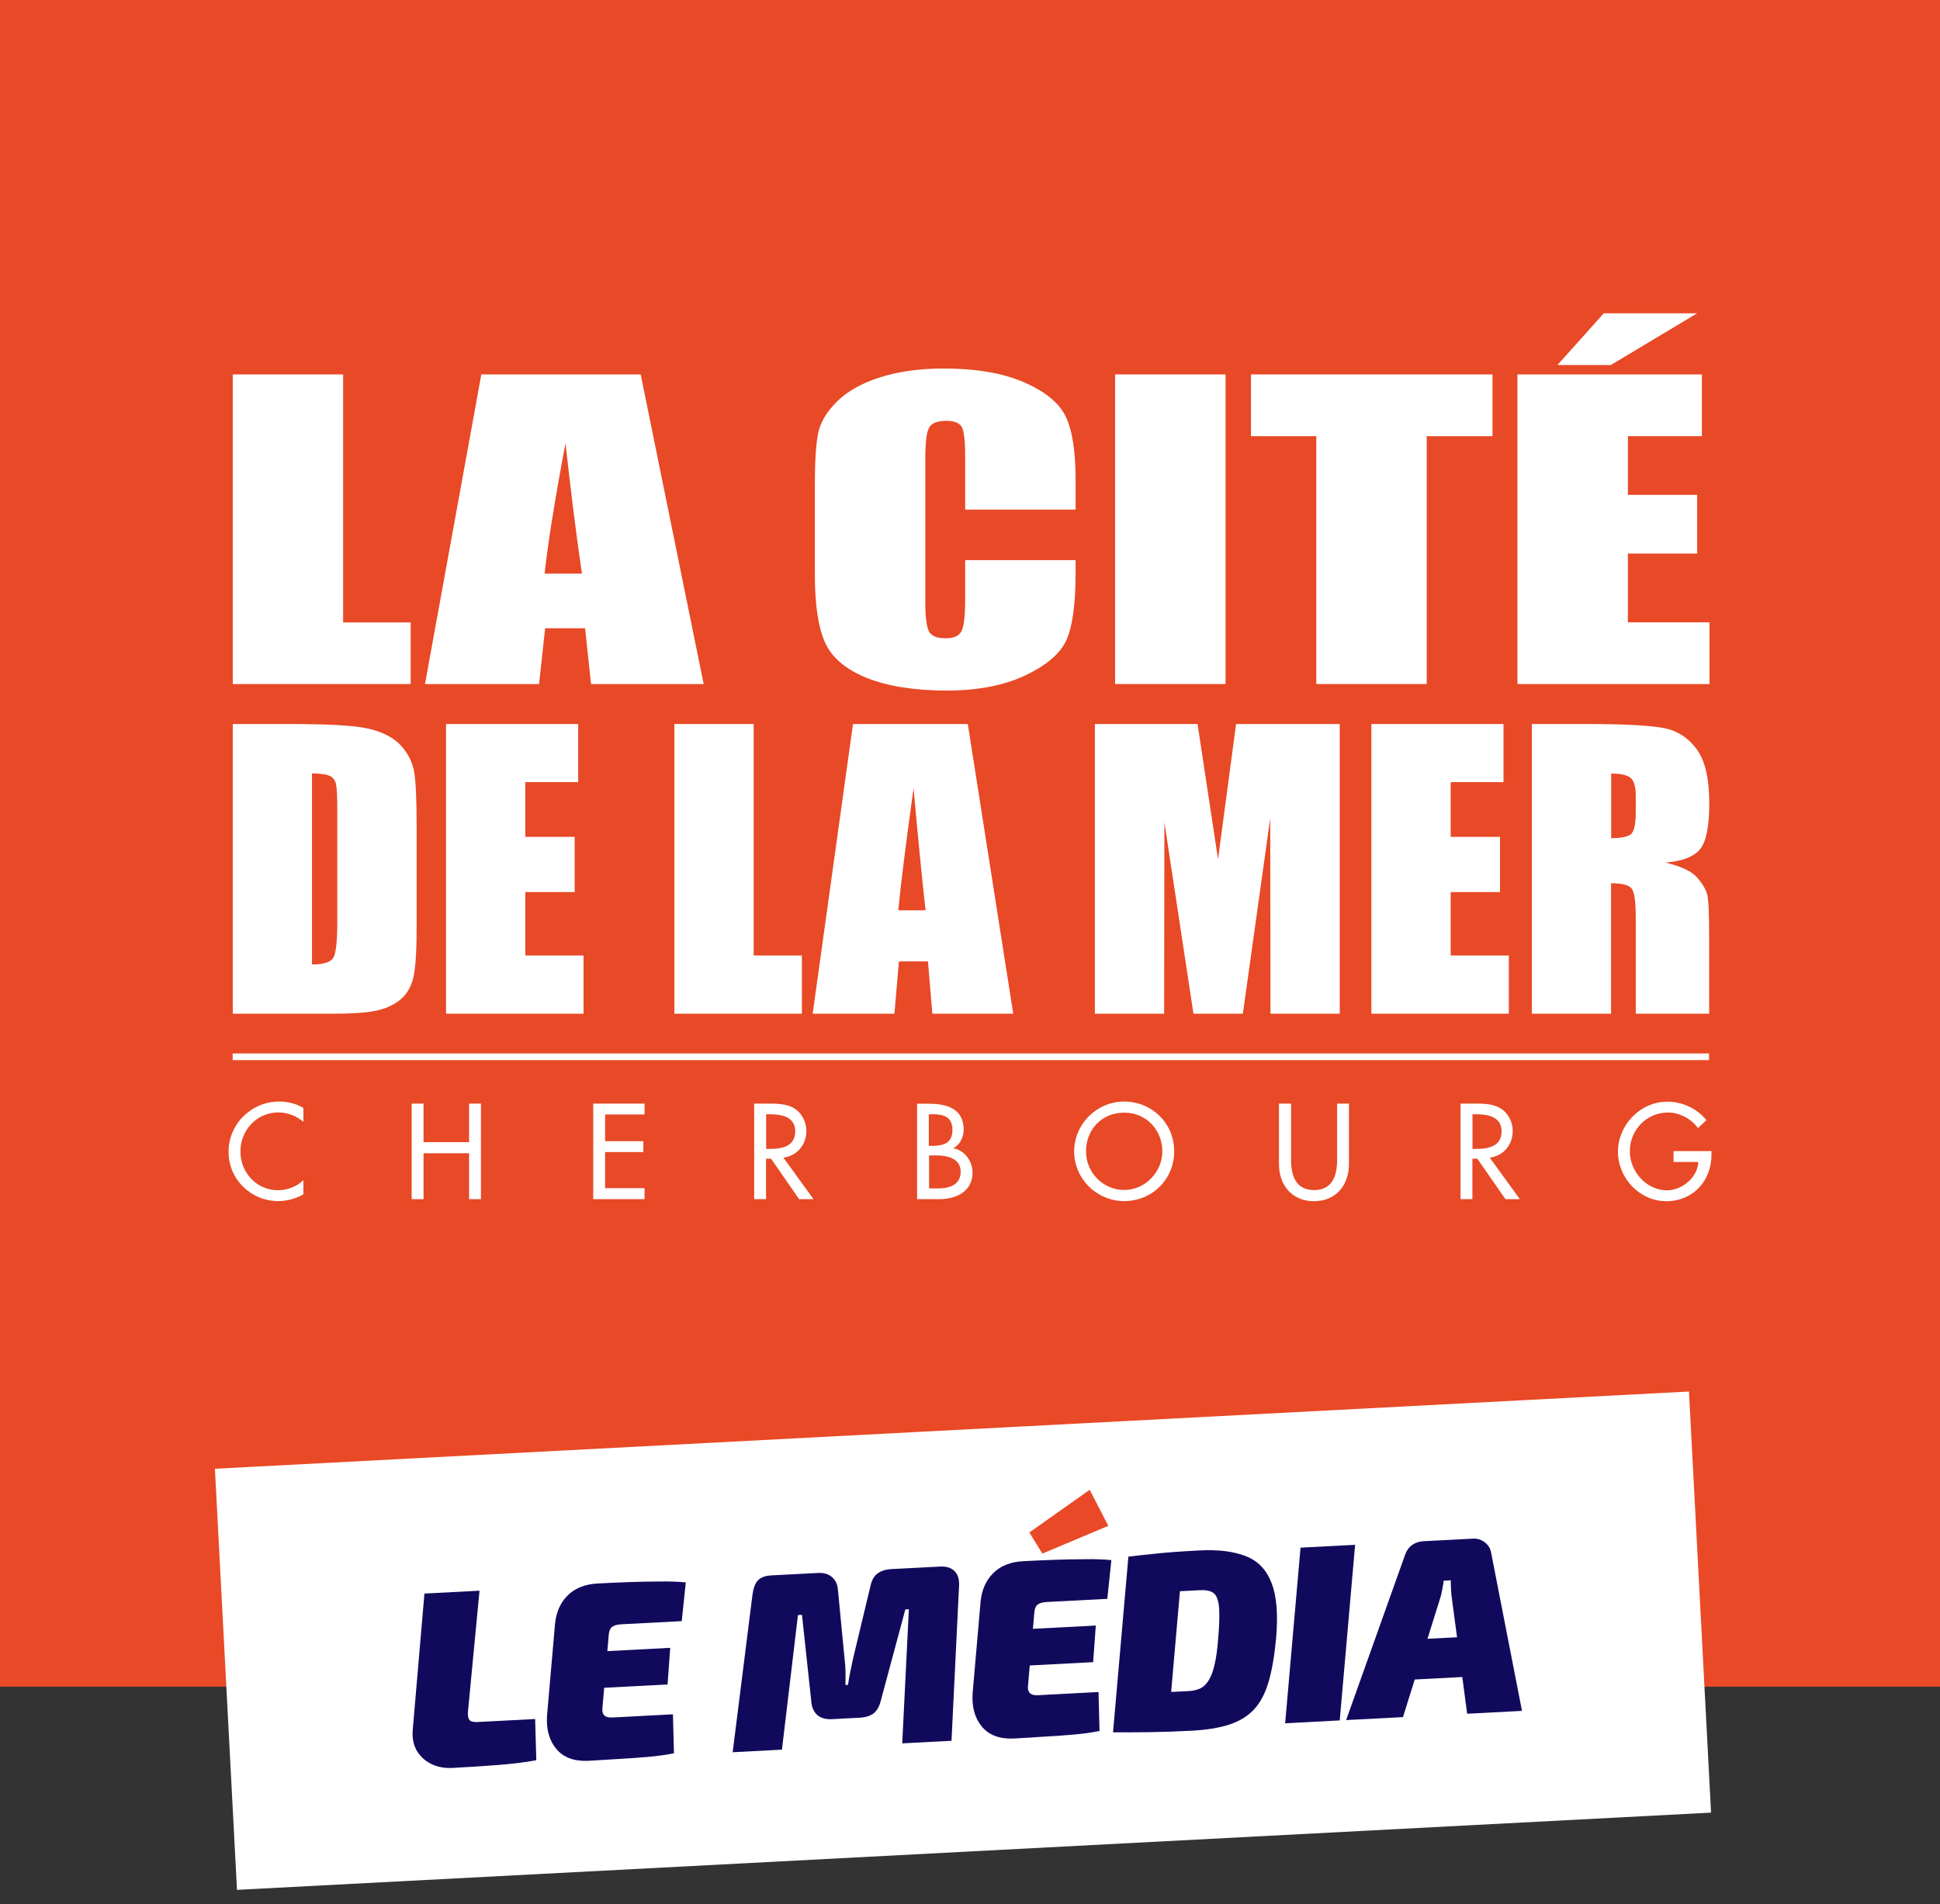 <svg width="109" height="107" viewBox="0 0 109 107" fill="none" xmlns="http://www.w3.org/2000/svg">
<rect x="0" y="0" width="109" height="107" fill="#333333" stroke="none"/>
<rect width="109" height="94.783" fill="#E94926"/>
<g clip-path="url(#clip0_3187_18157)">
<path d="M109 7.899H0V80.311H109V7.899Z" fill="#E84926"/>
<path d="M19.278 21.041V34.978H23.075V38.44H13.079V21.041H19.278Z" fill="white"/>
<path d="M27.043 21.041L23.878 38.44H30.288L30.629 35.304H32.874L33.208 38.44H39.536L35.998 21.041H27.036H27.043ZM30.601 32.235C30.758 30.694 31.146 28.25 31.772 24.904C32.099 27.829 32.405 30.273 32.697 32.235H30.601Z" fill="white"/>
<path d="M60.434 28.637H54.228V25.616C54.228 24.747 54.16 24.198 54.031 23.98C53.901 23.763 53.609 23.648 53.16 23.648C52.649 23.648 52.329 23.784 52.193 24.048C52.057 24.313 51.989 24.883 51.989 25.766V33.824C51.989 34.666 52.057 35.215 52.193 35.48C52.329 35.738 52.636 35.867 53.119 35.867C53.602 35.867 53.881 35.738 54.017 35.473C54.16 35.215 54.228 34.604 54.228 33.654V31.475H60.434V32.154C60.434 33.953 60.257 35.229 59.91 35.982C59.563 36.736 58.794 37.394 57.596 37.958C56.405 38.521 54.935 38.806 53.187 38.806C51.438 38.806 49.873 38.569 48.696 38.094C47.518 37.618 46.736 36.953 46.355 36.105C45.974 35.256 45.783 33.98 45.783 32.269V27.205C45.783 25.949 45.844 25.006 45.96 24.388C46.076 23.763 46.429 23.159 47.015 22.575C47.6 21.991 48.41 21.537 49.444 21.204C50.478 20.878 51.669 20.708 53.017 20.708C54.84 20.708 56.351 20.966 57.535 21.482C58.719 21.998 59.502 22.636 59.876 23.403C60.25 24.171 60.434 25.365 60.434 26.994V28.644V28.637Z" fill="white"/>
<path d="M68.858 21.041H62.652V38.44H68.858V21.041Z" fill="white"/>
<path d="M83.856 21.041V24.51H80.161V38.44H73.955V24.51H70.287V21.041H83.856Z" fill="white"/>
<path d="M95.356 17.606L90.504 20.512H87.504L90.11 17.606H95.356ZM85.258 21.041H95.622V24.51H91.464V27.809H95.356V31.108H91.464V34.971H96.05V38.44H85.258V21.041Z" fill="white"/>
<path d="M13.079 56.965H18.706C19.775 56.965 20.571 56.911 21.102 56.803C21.633 56.694 22.075 56.497 22.436 56.219C22.796 55.941 23.048 55.553 23.191 55.065C23.334 54.576 23.409 53.598 23.409 52.132V46.43C23.409 44.882 23.361 43.843 23.259 43.321C23.157 42.798 22.912 42.316 22.517 41.888C22.123 41.461 21.544 41.155 20.782 40.965C20.02 40.775 18.564 40.687 16.413 40.687H13.079V56.965ZM18.536 43.599C18.713 43.694 18.829 43.85 18.877 44.054C18.924 44.264 18.951 44.733 18.951 45.473V51.813C18.951 52.906 18.877 53.571 18.727 53.822C18.577 54.074 18.183 54.196 17.529 54.196V43.463C18.019 43.463 18.353 43.511 18.53 43.606" fill="white"/>
<path d="M25.062 40.687H32.486V43.952H29.513V47.027H32.289V50.13H29.513V53.694H32.786V56.965H25.062V40.687Z" fill="white"/>
<path d="M42.346 40.687V53.694H45.055V56.965H37.889V40.687H42.346Z" fill="white"/>
<path d="M47.926 40.687L45.66 56.965H50.254L50.506 54.026H52.139L52.384 56.965H56.929L54.377 40.687H47.926ZM50.471 51.155C50.608 49.722 50.893 47.434 51.329 44.291C51.574 47.027 51.798 49.315 52.003 51.155H50.471Z" fill="white"/>
<path d="M75.275 40.687V56.966H71.383L71.369 45.975L69.831 56.966H67.055L65.422 46.206L65.408 56.966H61.516V40.687H67.286C67.436 41.671 67.606 42.825 67.81 44.149L68.436 48.283L69.45 40.687H75.282H75.275Z" fill="white"/>
<path d="M77.051 40.687H84.475V43.952H81.508V47.027H84.278V50.13H81.508V53.694H84.775V56.965H77.051V40.687Z" fill="white"/>
<path d="M86.061 56.965H90.518V49.634C91.144 49.634 91.532 49.736 91.682 49.94C91.831 50.143 91.906 50.686 91.906 51.562V56.965H96.03V52.675C96.03 51.365 95.996 50.557 95.921 50.272C95.846 49.98 95.656 49.661 95.356 49.315C95.05 48.962 94.458 48.684 93.58 48.473C94.553 48.392 95.207 48.127 95.54 47.693C95.874 47.258 96.037 46.403 96.037 45.133C96.037 43.748 95.799 42.737 95.329 42.099C94.859 41.461 94.254 41.067 93.505 40.918C92.757 40.768 91.335 40.687 89.225 40.687H86.068V56.965H86.061ZM91.607 43.701C91.804 43.864 91.906 44.196 91.906 44.719V45.629C91.906 46.348 91.804 46.769 91.6 46.905C91.396 47.034 91.035 47.102 90.525 47.102V43.47C91.049 43.47 91.416 43.551 91.614 43.708" fill="white"/>
<path d="M96.023 59.199H13.072V59.572H96.023V59.199Z" fill="white"/>
<path d="M17.046 63.041C16.658 62.702 16.134 62.512 15.631 62.512C14.426 62.512 13.508 63.517 13.508 64.704C13.508 65.892 14.419 66.884 15.617 66.884C16.141 66.884 16.651 66.687 17.046 66.327V67.114C16.631 67.359 16.107 67.495 15.637 67.495C14.106 67.495 12.841 66.279 12.841 64.725C12.841 63.17 14.113 61.901 15.692 61.901C16.162 61.901 16.638 62.016 17.046 62.261V63.035V63.041Z" fill="white"/>
<path d="M26.355 64.182V62.016H27.022V67.386H26.355V64.806H23.797V67.386H23.13V62.016H23.797V64.182H26.355Z" fill="white"/>
<path d="M33.33 62.016H36.215V62.627H33.997V64.127H36.147V64.738H33.997V66.768H36.215V67.386H33.33V62.016Z" fill="white"/>
<path d="M44.02 65.051C44.796 64.956 45.307 64.317 45.307 63.55C45.307 63.041 45.048 62.532 44.599 62.267C44.17 62.023 43.66 62.016 43.184 62.016H42.374V67.386H43.041V65.112H43.32L44.898 67.386H45.708L44.014 65.051H44.02ZM43.047 62.614H43.224C43.884 62.614 44.681 62.736 44.681 63.578C44.681 64.419 43.939 64.562 43.258 64.562H43.047V62.62V62.614Z" fill="white"/>
<path d="M51.526 67.386H52.778C53.724 67.386 54.643 66.958 54.643 65.886C54.643 65.261 54.201 64.636 53.568 64.528V64.514C53.928 64.345 54.146 63.89 54.146 63.496C54.146 62.288 53.194 62.023 52.18 62.023H51.526V67.393V67.386ZM52.193 64.928H52.608C53.207 64.928 53.976 65.085 53.976 65.838C53.976 66.592 53.33 66.782 52.71 66.782H52.2V64.922L52.193 64.928ZM52.193 62.614H52.377C53.003 62.614 53.513 62.742 53.513 63.496C53.513 64.25 52.996 64.392 52.356 64.392H52.186V62.614H52.193Z" fill="white"/>
<path d="M63.163 61.901C61.625 61.901 60.352 63.163 60.352 64.698C60.352 66.232 61.611 67.495 63.163 67.495C64.714 67.495 65.973 66.293 65.973 64.698C65.973 63.102 64.701 61.901 63.163 61.901ZM63.163 66.87C62.006 66.87 61.019 65.92 61.019 64.698C61.019 63.476 61.904 62.525 63.163 62.525C64.421 62.525 65.306 63.517 65.306 64.698C65.306 65.879 64.326 66.87 63.163 66.87Z" fill="white"/>
<path d="M72.54 62.016V65.186C72.54 66.062 72.805 66.877 73.833 66.877C74.86 66.877 75.126 66.062 75.126 65.186V62.016H75.792V65.417C75.792 66.599 75.057 67.501 73.826 67.501C72.594 67.501 71.859 66.599 71.859 65.417V62.016H72.526H72.54Z" fill="white"/>
<path d="M83.706 65.051C84.482 64.956 84.993 64.317 84.993 63.55C84.993 63.041 84.734 62.532 84.285 62.267C83.856 62.023 83.346 62.016 82.869 62.016H82.06V67.386H82.727V65.112H83.005L84.584 67.386H85.394L83.7 65.051H83.706ZM82.733 62.614H82.91C83.57 62.614 84.367 62.736 84.367 63.578C84.367 64.419 83.625 64.562 82.944 64.562H82.733V62.62V62.614Z" fill="white"/>
<path d="M96.159 64.677V64.894C96.159 66.368 95.118 67.501 93.621 67.501C92.124 67.501 90.906 66.205 90.906 64.718C90.906 63.231 92.144 61.908 93.689 61.908C94.519 61.908 95.35 62.288 95.874 62.946L95.404 63.394C95.016 62.865 94.37 62.519 93.716 62.519C92.512 62.519 91.573 63.496 91.573 64.698C91.573 65.825 92.498 66.89 93.662 66.89C94.492 66.89 95.39 66.171 95.418 65.295H94.029V64.684H96.159V64.677Z" fill="white"/>
</g>
<rect width="82.935" height="23.696" transform="translate(12.075 82.536) rotate(-3)" fill="white"/>
<path d="M26.942 89.388L26.289 96.227C26.281 96.436 26.313 96.582 26.384 96.664C26.464 96.745 26.613 96.78 26.83 96.768L30.067 96.599L30.132 98.916C29.483 99.035 28.743 99.126 27.911 99.189C27.079 99.251 26.256 99.304 25.442 99.347C24.969 99.372 24.557 99.293 24.206 99.113C23.854 98.932 23.585 98.675 23.396 98.344C23.217 98.002 23.149 97.611 23.193 97.172L23.847 89.55L26.942 89.388Z" fill="#110A5C"/>
<path d="M33.58 88.983C34.157 88.953 34.74 88.927 35.327 88.906C35.924 88.884 36.498 88.873 37.048 88.872C37.598 88.862 38.092 88.879 38.531 88.923L38.304 91.099L34.896 91.277C34.66 91.29 34.487 91.341 34.377 91.433C34.277 91.514 34.219 91.664 34.202 91.883L33.847 95.988C33.828 96.169 33.864 96.305 33.954 96.395C34.044 96.485 34.194 96.525 34.402 96.514L37.809 96.335L37.867 98.525C37.416 98.615 36.917 98.684 36.369 98.731C35.821 98.779 35.263 98.818 34.695 98.848C34.127 98.887 33.588 98.92 33.077 98.947C32.273 98.989 31.668 98.769 31.263 98.287C30.858 97.805 30.683 97.174 30.737 96.393L31.181 91.287C31.241 90.619 31.474 90.08 31.879 89.67C32.294 89.25 32.861 89.021 33.58 88.983ZM31.31 92.932L37.656 92.599L37.508 94.657L31.09 94.993L31.31 92.932Z" fill="#110A5C"/>
<path d="M52.819 88.032C53.17 88.013 53.44 88.099 53.63 88.288C53.82 88.477 53.906 88.748 53.886 89.1L53.461 97.822L50.692 97.967L51.066 90.43L50.867 90.44L49.485 95.581C49.407 95.898 49.272 96.133 49.081 96.286C48.889 96.429 48.627 96.509 48.296 96.526L46.734 96.608C46.412 96.625 46.148 96.553 45.94 96.393C45.741 96.223 45.624 95.983 45.589 95.671L45.06 90.745L44.833 90.757L43.934 98.321L41.165 98.466L42.281 89.595C42.328 89.241 42.429 88.98 42.581 88.81C42.743 88.64 42.999 88.546 43.349 88.528L45.962 88.391C46.284 88.374 46.544 88.451 46.743 88.621C46.941 88.781 47.053 89.022 47.08 89.343L47.454 93.225C47.485 93.46 47.502 93.701 47.506 93.948C47.509 94.185 47.508 94.432 47.502 94.688L47.644 94.681C47.686 94.403 47.73 94.154 47.776 93.934C47.821 93.704 47.87 93.469 47.924 93.228L48.905 89.134C48.973 88.807 49.103 88.573 49.295 88.43C49.496 88.277 49.757 88.192 50.079 88.175L52.819 88.032Z" fill="#110A5C"/>
<path d="M57.491 87.73C58.069 87.7 58.651 87.674 59.238 87.653C59.835 87.631 60.409 87.62 60.959 87.619C61.509 87.609 62.004 87.626 62.443 87.67L62.215 89.846L58.807 90.024C58.571 90.037 58.398 90.088 58.289 90.18C58.189 90.261 58.13 90.411 58.113 90.63L57.759 94.735C57.74 94.916 57.775 95.052 57.865 95.142C57.956 95.232 58.105 95.272 58.313 95.261L61.721 95.082L61.778 97.272C61.328 97.362 60.828 97.431 60.28 97.478C59.732 97.526 59.174 97.565 58.606 97.594C58.039 97.634 57.499 97.667 56.988 97.694C56.184 97.736 55.579 97.516 55.174 97.034C54.769 96.552 54.594 95.921 54.648 95.14L55.092 90.034C55.152 89.366 55.385 88.827 55.79 88.417C56.205 87.996 56.772 87.767 57.491 87.73ZM55.221 91.678L61.568 91.346L61.419 93.404L55.002 93.74L55.221 91.678Z" fill="#110A5C"/>
<path d="M67.382 87.126C68.442 87.07 69.311 87.177 69.989 87.445C70.667 87.704 71.149 88.201 71.434 88.935C71.729 89.67 71.817 90.714 71.698 92.068C71.607 93.05 71.465 93.869 71.272 94.525C71.078 95.18 70.802 95.698 70.442 96.077C70.082 96.457 69.617 96.737 69.048 96.919C68.478 97.101 67.777 97.213 66.944 97.257C66.083 97.302 65.297 97.329 64.585 97.338C63.874 97.347 63.191 97.35 62.536 97.346L63.883 95.083C64.207 95.104 64.635 95.11 65.166 95.101C65.696 95.083 66.236 95.059 66.785 95.03C67.031 95.017 67.247 94.968 67.432 94.882C67.618 94.797 67.776 94.646 67.907 94.43C68.047 94.214 68.16 93.914 68.244 93.53C68.337 93.136 68.406 92.629 68.449 92.01C68.496 91.457 68.515 91.005 68.506 90.655C68.507 90.304 68.469 90.03 68.392 89.835C68.325 89.639 68.209 89.508 68.044 89.44C67.888 89.373 67.674 89.346 67.399 89.36C67.039 89.379 66.703 89.397 66.391 89.413C66.079 89.43 65.78 89.445 65.496 89.46C65.222 89.465 64.956 89.474 64.701 89.487L63.399 87.477C63.767 87.429 64.163 87.385 64.588 87.344C65.013 87.293 65.461 87.25 65.934 87.216C66.407 87.182 66.889 87.152 67.382 87.126ZM66.48 87.316L65.617 97.184L62.536 97.346L63.399 87.477L66.48 87.316Z" fill="#110A5C"/>
<path d="M76.138 86.809L75.274 96.678L72.207 96.839L73.071 86.97L76.138 86.809Z" fill="#110A5C"/>
<path d="M82.758 86.463C83.004 86.45 83.226 86.519 83.423 86.67C83.621 86.821 83.741 87.019 83.782 87.263L85.514 96.142L82.433 96.303L81.585 89.898C81.556 89.71 81.537 89.526 81.528 89.346C81.518 89.166 81.514 88.986 81.514 88.806L81.116 88.826C81.096 88.98 81.067 89.152 81.029 89.344C81.001 89.525 80.954 89.713 80.888 89.906L78.827 96.492L75.633 96.659L78.934 87.403C79.016 87.152 79.149 86.96 79.331 86.827C79.514 86.694 79.729 86.621 79.975 86.608L82.758 86.463ZM83.513 91.918L83.375 94.175L78.222 94.445L78.374 92.188L83.513 91.918Z" fill="#110A5C"/>
<path d="M62.271 85.743L61.225 83.719L57.834 86.117L58.566 87.303L62.271 85.743Z" fill="#E94926"/>
<defs>
<clipPath id="clip0_3187_18157">
<rect width="109" height="72.413" fill="white" transform="translate(0 7.899)"/>
</clipPath>
</defs>
</svg>
